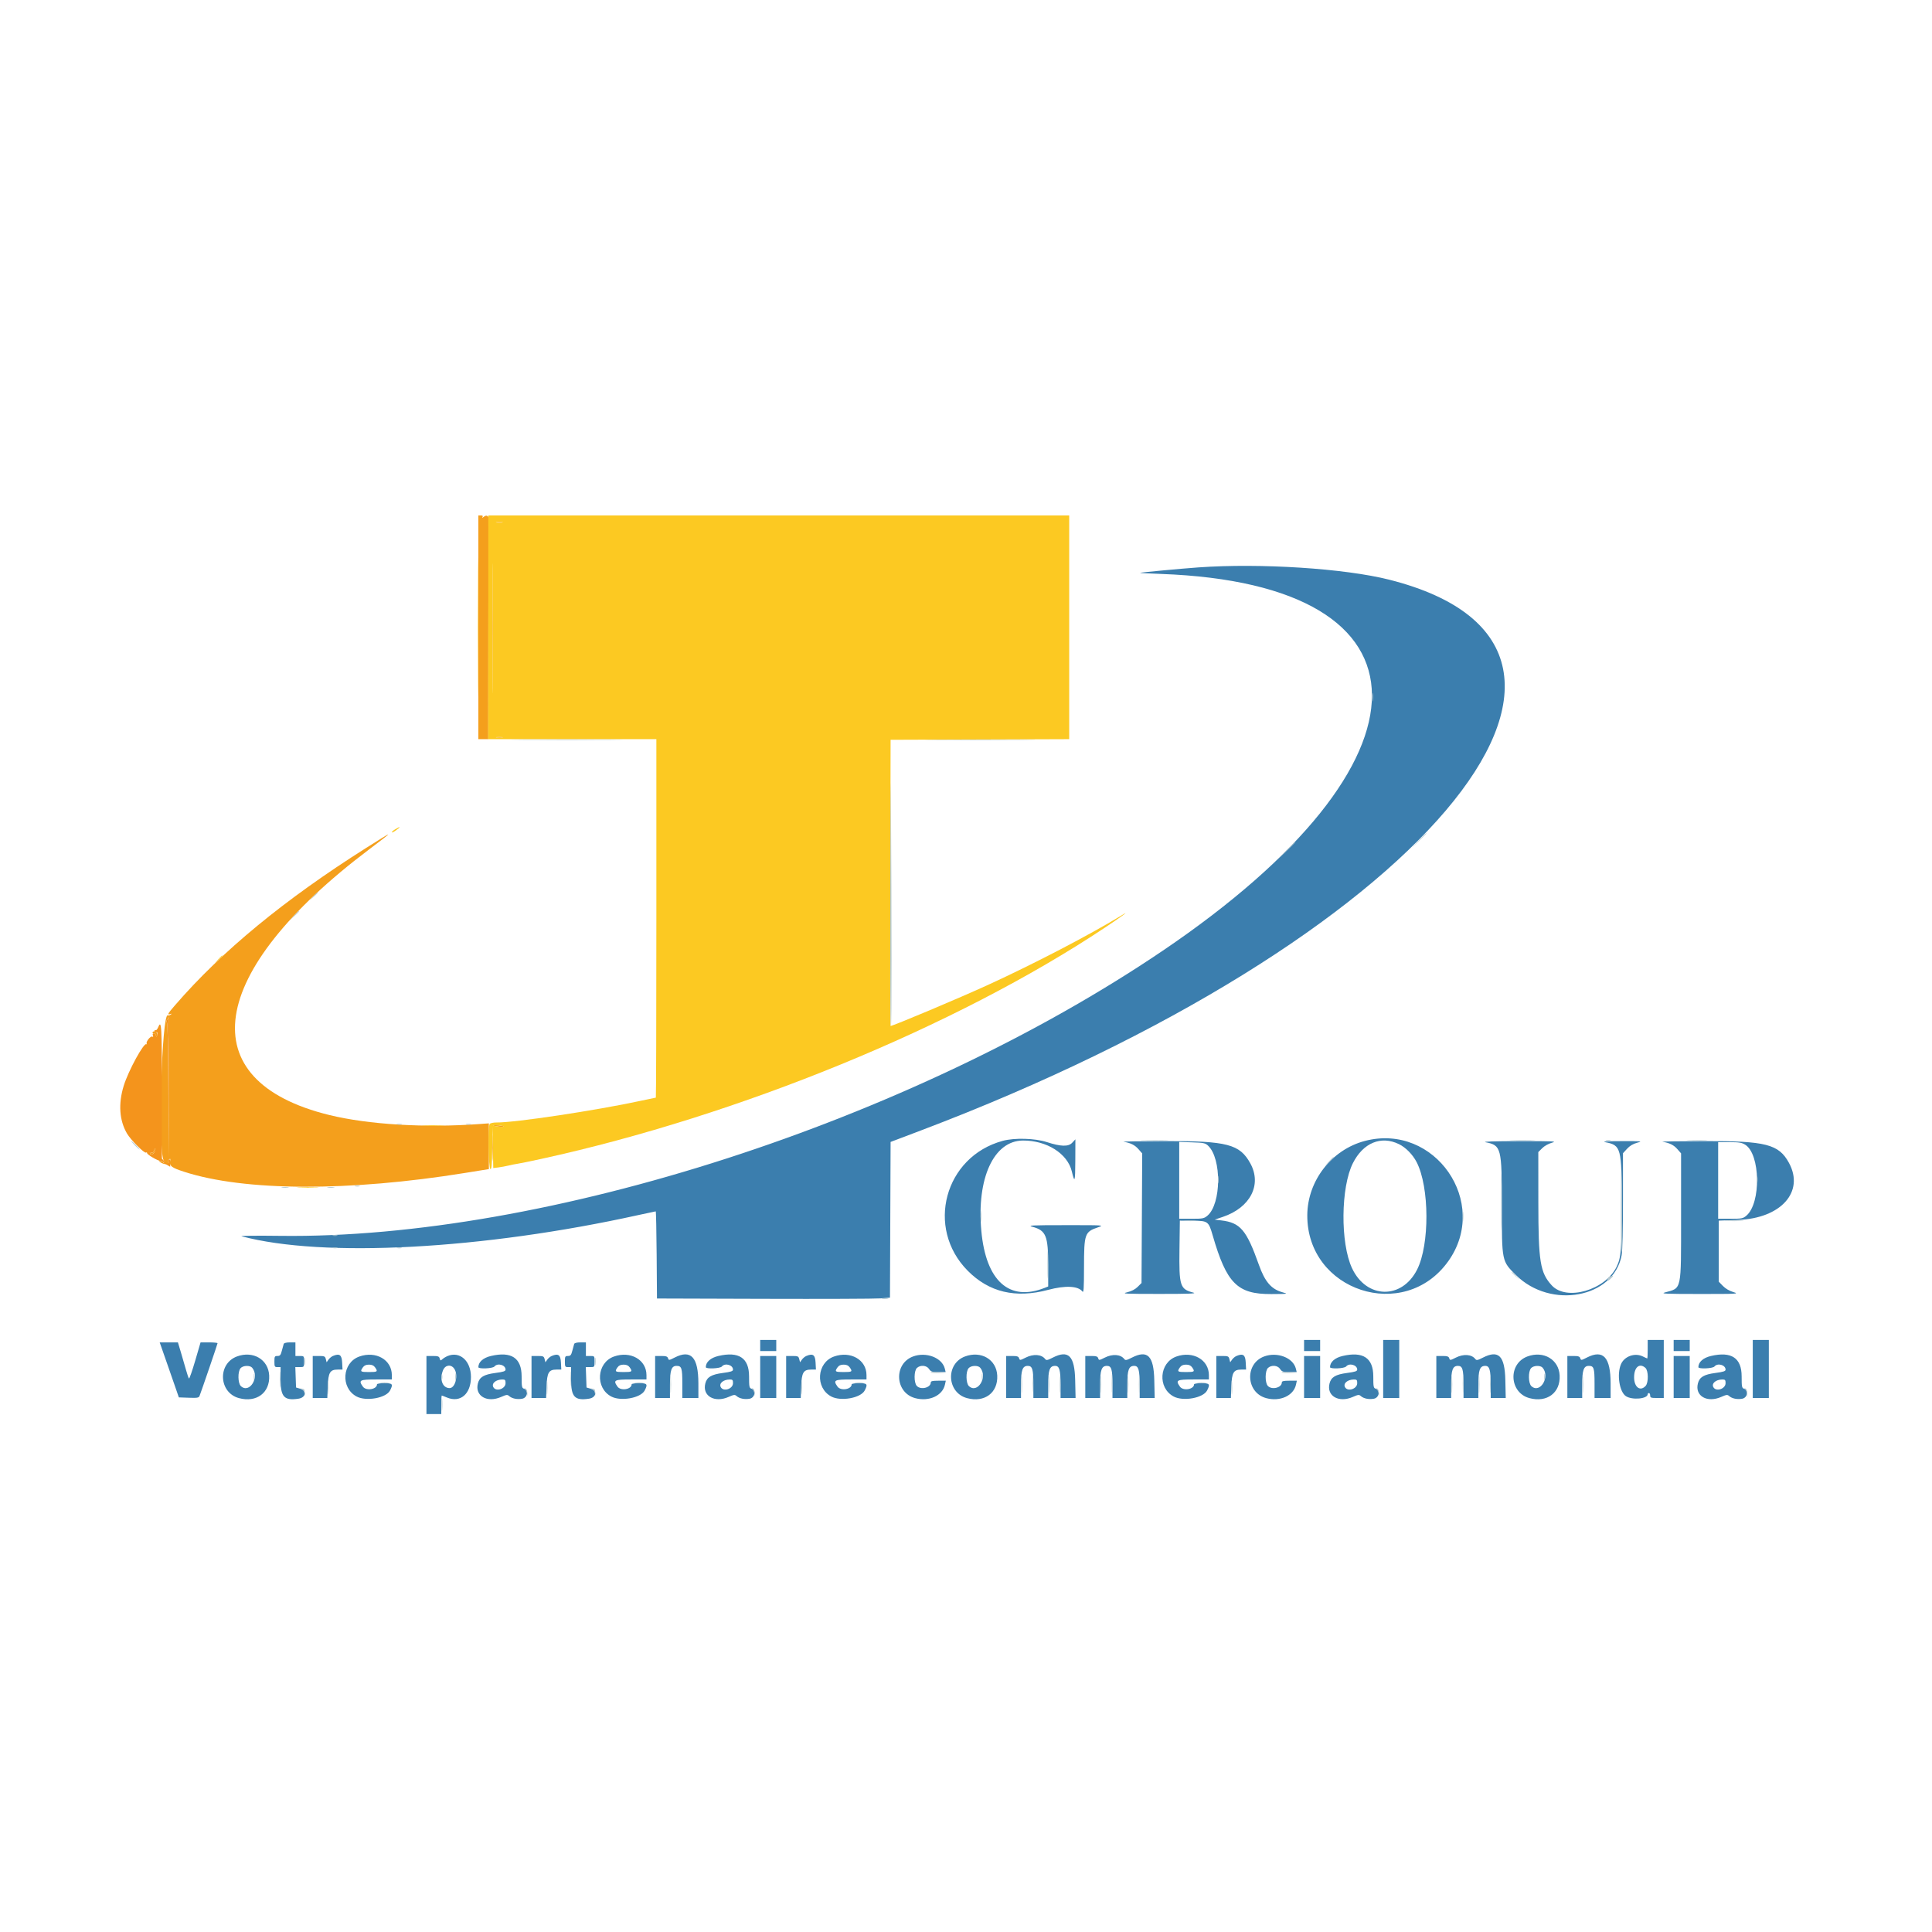 <svg id="svg" version="1.1" xmlns="http://www.w3.org/2000/svg" xmlns:xlink="http://www.w3.org/1999/xlink" width="400" height="400" viewBox="0, 0, 400,400"><g id="svgg"><path id="path0" d="M248.113 117.474 C 244.548 117.725,236.116 118.514,236.018 118.604 C 235.981 118.638,237.939 118.738,240.368 118.826 C 298.480 120.932,298.632 157.660,240.691 196.860 C 188.485 232.181,112.947 256.581,58.006 255.870 C 53.207 255.808,49.612 255.846,50.018 255.955 C 66.867 260.461,99.978 258.687,132.244 251.549 C 134.108 251.137,135.690 250.800,135.759 250.800 C 135.829 250.800,135.916 254.859,135.953 259.821 L 136.020 268.842 158.157 268.910 C 170.333 268.948,181.186 268.907,182.276 268.820 L 184.257 268.661 184.323 252.544 L 184.389 236.427 190.659 234.051 C 293.650 195.029,345.089 134.526,287.611 120.015 C 278.381 117.685,260.979 116.565,248.113 117.474 M207.601 236.201 C 195.554 239.467,191.574 254.229,200.353 263.088 C 204.773 267.549,210.249 268.853,217.005 267.054 C 220.560 266.108,223.217 266.230,224.091 267.381 C 224.368 267.744,224.425 266.892,224.432 262.355 C 224.442 255.432,224.579 255.043,227.329 254.106 C 228.661 253.651,228.653 253.651,220.601 253.656 C 213.416 253.660,212.675 253.698,213.786 254.003 C 216.566 254.766,217.015 255.874,217.017 261.965 L 217.019 266.349 216.315 266.630 C 208.966 269.562,204.124 265.222,203.175 254.852 C 202.178 243.950,205.745 236.184,211.772 236.136 C 216.697 236.096,221.037 238.837,221.912 242.540 C 222.505 245.048,222.614 244.712,222.631 240.334 L 222.649 235.882 221.989 236.593 C 221.205 237.439,219.639 237.400,216.752 236.462 C 214.285 235.660,210.043 235.539,207.601 236.201 M282.585 236.218 C 275.709 238.019,270.711 244.453,270.661 251.567 C 270.549 267.304,290.721 273.912,299.845 261.127 C 308.519 248.971,297.055 232.427,282.585 236.218 M289.629 236.876 C 291.037 237.558,292.488 239.033,293.300 240.608 C 295.961 245.768,296.010 257.697,293.393 262.862 C 290.230 269.104,282.903 268.941,279.921 262.561 C 277.480 257.341,277.583 245.790,280.115 240.795 C 282.239 236.603,285.928 235.083,289.629 236.876 M232.630 236.389 C 234.090 236.635,234.951 237.061,235.694 237.908 L 236.481 238.804 236.411 252.219 L 236.340 265.633 235.549 266.424 C 235.033 266.941,234.277 267.333,233.374 267.553 C 232.138 267.854,232.851 267.890,240.051 267.892 C 246.093 267.893,247.856 267.827,247.089 267.628 C 244.300 266.907,244.097 266.275,244.197 258.605 L 244.274 252.719 246.932 252.735 C 250.089 252.753,250.228 252.854,251.066 255.750 C 253.955 265.731,256.183 267.964,263.212 267.922 C 266.694 267.901,266.759 267.891,265.531 267.554 C 263.217 266.919,261.886 265.376,260.648 261.890 C 258.068 254.631,256.804 253.140,252.828 252.669 L 251.490 252.511 253.184 251.940 C 258.868 250.026,261.300 245.287,258.868 240.864 C 256.685 236.892,254.071 236.209,241.203 236.252 C 236.136 236.268,232.278 236.330,232.630 236.389 M307.557 236.484 C 310.820 237.127,310.940 237.590,310.940 249.516 C 310.940 261.216,310.910 261.064,313.859 263.989 C 321.087 271.158,334.110 268.719,335.742 259.892 C 335.912 258.972,336.020 254.557,336.020 248.574 L 336.020 238.764 336.861 237.846 C 337.433 237.223,338.110 236.820,338.973 236.588 C 340.160 236.269,339.949 236.248,335.765 236.258 C 332.552 236.265,331.602 236.331,332.402 236.488 C 335.622 237.121,335.761 237.648,335.763 249.165 C 335.765 258.704,335.633 260.346,334.712 262.248 C 332.352 267.122,324.299 269.439,321.269 266.116 C 318.868 263.481,318.504 261.231,318.497 248.950 L 318.490 238.526 319.296 237.720 C 319.771 237.244,320.610 236.778,321.343 236.581 C 322.433 236.288,321.602 236.248,314.523 236.258 C 309.423 236.265,306.864 236.348,307.557 236.484 M344.210 236.389 C 345.668 236.634,346.530 237.060,347.268 237.900 L 348.049 238.789 348.048 251.896 C 348.047 267.464,348.227 266.614,344.723 267.582 C 343.741 267.853,344.803 267.901,351.887 267.903 C 359.735 267.905,360.130 267.883,358.886 267.516 C 358.061 267.272,357.248 266.797,356.711 266.243 L 355.854 265.359 355.854 259.039 L 355.854 252.719 359.821 252.575 C 368.734 252.252,373.647 246.753,370.382 240.755 C 368.281 236.894,365.605 236.209,352.783 236.252 C 347.716 236.268,343.858 236.330,344.210 236.389 M250.119 237.197 C 252.962 239.871,252.871 249.267,249.978 251.701 C 249.287 252.283,249.015 252.335,246.685 252.335 L 244.146 252.335 244.146 244.378 L 244.146 236.422 246.813 236.509 C 249.194 236.587,249.549 236.661,250.119 237.197 M361.310 236.988 C 364.475 238.917,364.647 249.103,361.559 251.701 C 360.868 252.283,360.595 252.335,358.266 252.335 L 355.726 252.335 355.726 244.402 L 355.726 236.468 358.093 236.469 C 360.018 236.470,360.619 236.567,361.310 236.988 M157.390 278.567 L 157.390 279.718 159.053 279.718 L 160.717 279.718 160.717 278.567 L 160.717 277.415 159.053 277.415 L 157.390 277.415 157.390 278.567 M269.994 278.567 L 269.994 279.718 271.657 279.718 L 273.321 279.718 273.321 278.567 L 273.321 277.415 271.657 277.415 L 269.994 277.415 269.994 278.567 M286.372 283.429 L 286.372 289.443 288.036 289.443 L 289.699 289.443 289.699 283.429 L 289.699 277.415 288.036 277.415 L 286.372 277.415 286.372 283.429 M341.139 279.335 C 341.139 280.390,341.099 281.254,341.050 281.254 C 341.001 281.254,340.588 281.068,340.131 280.840 C 338.481 280.016,336.289 280.804,335.593 282.471 C 334.718 284.564,335.287 288.183,336.629 289.063 C 337.936 289.919,341.139 289.623,341.139 288.646 C 341.139 288.522,341.254 288.420,341.395 288.420 C 341.536 288.420,341.651 288.650,341.651 288.932 C 341.651 289.381,341.821 289.443,343.058 289.443 L 344.466 289.443 344.466 283.429 L 344.466 277.415 342.802 277.415 L 341.139 277.415 341.139 279.335 M346.513 278.567 L 346.513 279.718 348.177 279.718 L 349.840 279.718 349.840 278.567 L 349.840 277.415 348.177 277.415 L 346.513 277.415 346.513 278.567 M362.892 283.429 L 362.892 289.443 364.555 289.443 L 366.219 289.443 366.219 283.429 L 366.219 277.415 364.555 277.415 L 362.892 277.415 362.892 283.429 M34.474 281.958 C 35.249 284.175,36.141 286.737,36.455 287.652 L 37.026 289.315 39.083 289.389 C 40.864 289.453,41.164 289.402,41.317 289.005 C 41.774 287.821,45.042 278.255,45.042 278.101 C 45.042 278.005,44.250 277.927,43.283 277.927 L 41.524 277.927 40.405 281.754 C 39.789 283.858,39.211 285.500,39.121 285.401 C 39.030 285.302,38.764 284.530,38.529 283.685 C 38.294 282.841,37.817 281.200,37.469 280.038 L 36.836 277.927 34.950 277.927 L 33.064 277.927 34.474 281.958 M58.738 278.247 C 58.679 278.423,58.505 279.056,58.352 279.655 C 58.119 280.564,57.971 280.742,57.444 280.742 C 56.868 280.742,56.814 280.841,56.814 281.894 C 56.814 282.952,56.866 283.045,57.454 283.045 L 58.093 283.045 58.093 285.621 C 58.093 289.215,58.849 290.028,61.779 289.589 C 63.346 289.354,63.581 287.942,62.124 287.513 L 61.292 287.268 61.218 285.157 L 61.144 283.045 62.050 283.045 C 62.953 283.045,62.956 283.042,62.956 281.894 C 62.956 280.748,62.951 280.742,62.060 280.742 L 61.164 280.742 61.164 279.335 L 61.164 277.927 60.005 277.927 C 59.305 277.927,58.803 278.054,58.738 278.247 M118.879 278.247 C 118.820 278.423,118.646 279.056,118.493 279.655 C 118.260 280.564,118.111 280.742,117.585 280.742 C 117.009 280.742,116.955 280.841,116.955 281.894 C 116.955 282.952,117.007 283.045,117.594 283.045 L 118.234 283.045 118.234 285.621 C 118.234 289.215,118.990 290.028,121.920 289.589 C 123.487 289.354,123.721 287.942,122.265 287.513 L 121.433 287.268 121.359 285.157 L 121.284 283.045 122.191 283.045 C 123.094 283.045,123.097 283.042,123.097 281.894 C 123.097 280.748,123.092 280.742,122.201 280.742 L 121.305 280.742 121.305 279.335 L 121.305 277.927 120.146 277.927 C 119.446 277.927,118.943 278.054,118.879 278.247 M49.055 280.841 C 44.996 282.354,45.287 288.338,49.475 289.466 C 53.118 290.447,55.910 288.356,55.732 284.781 C 55.567 281.465,52.399 279.596,49.055 280.841 M68.933 280.734 C 68.632 280.859,68.214 281.206,68.005 281.504 L 67.624 282.047 67.460 281.395 C 67.312 280.805,67.175 280.742,66.022 280.742 L 64.747 280.742 64.747 285.093 L 64.747 289.443 66.258 289.443 L 67.769 289.443 67.858 287.039 C 67.964 284.164,68.323 283.557,69.918 283.557 L 70.915 283.557 70.838 282.086 C 70.755 280.496,70.296 280.170,68.933 280.734 M74.391 280.857 C 70.820 282.131,70.468 287.340,73.832 289.134 C 75.817 290.191,79.946 289.447,80.753 287.886 C 81.437 286.565,81.289 286.372,79.591 286.372 C 78.746 286.372,78.055 286.479,78.055 286.610 C 78.055 287.666,75.791 288.032,75.126 287.083 C 74.185 285.739,74.439 285.605,77.927 285.605 L 81.126 285.605 81.126 284.701 C 81.126 281.523,77.818 279.635,74.391 280.857 M92.648 280.758 C 92.299 280.905,91.824 281.196,91.592 281.406 C 91.216 281.746,91.157 281.731,91.035 281.264 C 90.920 280.825,90.692 280.742,89.595 280.742 L 88.292 280.742 88.292 286.756 L 88.292 292.770 89.827 292.770 L 91.363 292.770 91.363 290.851 C 91.363 289.795,91.406 288.932,91.459 288.932 C 91.513 288.932,91.994 289.114,92.528 289.338 C 95.306 290.498,97.505 288.622,97.505 285.093 C 97.505 281.745,95.198 279.686,92.648 280.758 M101.630 280.743 C 100.025 281.122,99.040 282.002,99.040 283.057 C 99.040 283.475,102.008 283.350,102.367 282.917 C 103.022 282.128,104.671 282.591,104.671 283.563 C 104.671 283.890,104.226 284.037,102.592 284.253 C 100.180 284.571,99.274 285.110,98.940 286.426 C 98.280 289.024,100.853 290.506,103.777 289.213 C 104.851 288.738,105.058 288.715,105.414 289.036 C 105.996 289.560,107.090 289.783,108.127 289.588 C 109.209 289.385,109.495 287.837,108.509 287.524 C 108.045 287.377,107.997 287.137,107.997 284.967 C 107.997 281.146,105.878 279.740,101.630 280.743 M114.231 280.734 C 113.929 280.859,113.511 281.206,113.302 281.504 L 112.922 282.047 112.758 281.395 C 112.610 280.805,112.472 280.742,111.320 280.742 L 110.045 280.742 110.045 285.093 L 110.045 289.443 111.556 289.443 L 113.066 289.443 113.155 287.039 C 113.261 284.164,113.620 283.557,115.216 283.557 L 116.212 283.557 116.136 282.086 C 116.053 280.496,115.594 280.170,114.231 280.734 M127.110 280.857 C 123.539 282.131,123.187 287.340,126.552 289.134 C 128.536 290.191,132.665 289.447,133.473 287.886 C 134.156 286.565,134.008 286.372,132.310 286.372 C 131.465 286.372,130.774 286.479,130.774 286.610 C 130.774 287.666,128.510 288.032,127.846 287.083 C 126.904 285.739,127.158 285.605,130.646 285.605 L 133.845 285.605 133.845 284.701 C 133.845 281.523,130.537 279.635,127.110 280.857 M139.673 281.070 C 138.525 281.659,138.455 281.666,138.312 281.216 C 138.192 280.839,137.903 280.742,136.899 280.742 L 135.637 280.742 135.637 285.093 L 135.637 289.443 137.172 289.443 L 138.708 289.443 138.708 286.685 C 138.708 283.668,139.017 282.790,140.078 282.790 C 141.123 282.790,141.267 283.228,141.267 286.424 L 141.267 289.443 142.930 289.443 L 144.594 289.443 144.592 286.436 C 144.590 280.989,143.068 279.328,139.673 281.070 M148.719 280.743 C 147.114 281.122,146.129 282.002,146.129 283.057 C 146.129 283.475,149.097 283.350,149.456 282.917 C 150.111 282.128,151.759 282.591,151.759 283.563 C 151.759 283.890,151.315 284.037,149.681 284.253 C 147.269 284.571,146.363 285.110,146.029 286.426 C 145.369 289.024,147.942 290.506,150.865 289.213 C 151.940 288.738,152.147 288.715,152.503 289.036 C 153.085 289.560,154.179 289.783,155.216 289.588 C 156.298 289.385,156.584 287.837,155.598 287.524 C 155.134 287.377,155.086 287.137,155.086 284.967 C 155.086 281.146,152.967 279.740,148.719 280.743 M166.950 280.734 C 166.648 280.859,166.230 281.206,166.021 281.504 L 165.641 282.047 165.477 281.395 C 165.329 280.805,165.192 280.742,164.039 280.742 L 162.764 280.742 162.764 285.093 L 162.764 289.443 164.275 289.443 L 165.786 289.443 165.874 287.039 C 165.980 284.164,166.339 283.557,167.935 283.557 L 168.931 283.557 168.855 282.086 C 168.772 280.496,168.313 280.170,166.950 280.734 M172.664 280.857 C 169.092 282.131,168.740 287.340,172.105 289.134 C 174.089 290.191,178.219 289.447,179.026 287.886 C 179.709 286.565,179.561 286.372,177.863 286.372 C 177.019 286.372,176.328 286.479,176.328 286.610 C 176.328 287.666,174.064 288.032,173.399 287.083 C 172.457 285.739,172.712 285.605,176.200 285.605 L 179.399 285.605 179.399 284.701 C 179.399 281.523,176.091 279.635,172.664 280.857 M189.043 280.841 C 184.974 282.357,185.275 288.337,189.477 289.470 C 192.326 290.239,195.135 288.970,195.636 286.689 L 195.818 285.861 194.262 285.861 C 193.084 285.861,192.706 285.949,192.706 286.226 C 192.706 287.320,190.615 287.825,189.803 286.928 C 189.190 286.250,189.219 283.781,189.847 283.213 C 190.573 282.557,191.847 282.667,192.346 283.429 C 192.715 283.992,192.947 284.069,194.276 284.069 L 195.787 284.069 195.614 283.365 C 195.056 281.101,191.752 279.832,189.043 280.841 M199.791 280.841 C 195.731 282.354,196.023 288.338,200.211 289.466 C 203.854 290.447,206.645 288.356,206.468 284.781 C 206.303 281.465,203.135 279.596,199.791 280.841 M212.333 281.089 C 211.202 281.661,211.136 281.668,210.993 281.216 C 210.873 280.839,210.584 280.742,209.580 280.742 L 208.317 280.742 208.317 285.093 L 208.317 289.443 209.853 289.443 L 211.388 289.443 211.388 286.685 C 211.388 283.635,211.695 282.790,212.801 282.790 C 213.733 282.790,213.948 283.504,213.948 286.611 L 213.948 289.443 215.483 289.443 L 217.019 289.443 217.019 286.685 C 217.019 283.621,217.323 282.790,218.447 282.790 C 219.343 282.790,219.578 283.616,219.578 286.773 L 219.578 289.443 221.132 289.443 L 222.687 289.443 222.604 285.738 C 222.491 280.686,221.212 279.415,217.934 281.095 C 216.873 281.639,216.630 281.684,216.398 281.381 C 215.639 280.388,213.956 280.267,212.333 281.089 M228.712 281.089 C 227.580 281.661,227.514 281.668,227.371 281.216 C 227.252 280.839,226.963 280.742,225.958 280.742 L 224.696 280.742 224.696 285.093 L 224.696 289.443 226.232 289.443 L 227.767 289.443 227.767 286.685 C 227.767 283.635,228.074 282.790,229.180 282.790 C 230.112 282.790,230.326 283.504,230.326 286.611 L 230.326 289.443 231.862 289.443 L 233.397 289.443 233.397 286.685 C 233.397 283.621,233.702 282.790,234.826 282.790 C 235.722 282.790,235.956 283.616,235.956 286.773 L 235.956 289.443 237.511 289.443 L 239.065 289.443 238.982 285.738 C 238.869 280.686,237.591 279.415,234.312 281.095 C 233.252 281.639,233.008 281.684,232.777 281.381 C 232.018 280.388,230.335 280.267,228.712 281.089 M243.553 280.857 C 239.981 282.131,239.630 287.340,242.994 289.134 C 244.978 290.191,249.108 289.447,249.915 287.886 C 250.598 286.565,250.450 286.372,248.752 286.372 C 247.908 286.372,247.217 286.479,247.217 286.610 C 247.217 287.666,244.953 288.032,244.288 287.083 C 243.347 285.739,243.601 285.605,247.089 285.605 L 250.288 285.605 250.288 284.701 C 250.288 281.523,246.980 279.635,243.553 280.857 M256.009 280.734 C 255.708 280.859,255.290 281.206,255.081 281.504 L 254.700 282.047 254.537 281.395 C 254.388 280.805,254.251 280.742,253.098 280.742 L 251.823 280.742 251.823 285.093 L 251.823 289.443 253.334 289.443 L 254.845 289.443 254.934 287.039 C 255.040 284.164,255.399 283.557,256.994 283.557 L 257.991 283.557 257.914 282.086 C 257.831 280.496,257.373 280.170,256.009 280.734 M261.723 280.841 C 257.655 282.357,257.956 288.337,262.158 289.470 C 265.006 290.239,267.816 288.970,268.317 286.689 L 268.499 285.861 266.943 285.861 C 265.765 285.861,265.387 285.949,265.387 286.226 C 265.387 287.320,263.296 287.825,262.484 286.928 C 261.870 286.250,261.900 283.781,262.528 283.213 C 263.253 282.557,264.527 282.667,265.027 283.429 C 265.396 283.992,265.628 284.069,266.957 284.069 L 268.468 284.069 268.295 283.365 C 267.737 281.101,264.432 279.832,261.723 280.841 M277.958 280.743 C 276.352 281.122,275.368 282.002,275.368 283.057 C 275.368 283.475,278.336 283.350,278.695 282.917 C 279.350 282.128,280.998 282.591,280.998 283.563 C 280.998 283.890,280.554 284.037,278.920 284.253 C 276.507 284.571,275.601 285.110,275.267 286.426 C 274.608 289.024,277.180 290.506,280.104 289.213 C 281.179 288.738,281.386 288.715,281.742 289.036 C 282.324 289.560,283.417 289.783,284.455 289.588 C 285.536 289.385,285.823 287.837,284.837 287.524 C 284.373 287.377,284.325 287.137,284.325 284.967 C 284.325 281.146,282.206 279.740,277.958 280.743 M301.392 281.089 C 300.261 281.661,300.195 281.668,300.052 281.216 C 299.932 280.839,299.643 280.742,298.639 280.742 L 297.377 280.742 297.377 285.093 L 297.377 289.443 298.912 289.443 L 300.448 289.443 300.448 286.685 C 300.448 283.635,300.754 282.790,301.861 282.790 C 302.793 282.790,303.007 283.504,303.007 286.611 L 303.007 289.443 304.543 289.443 L 306.078 289.443 306.078 286.685 C 306.078 283.621,306.383 282.790,307.506 282.790 C 308.403 282.790,308.637 283.616,308.637 286.773 L 308.637 289.443 310.192 289.443 L 311.746 289.443 311.663 285.738 C 311.550 280.686,310.271 279.415,306.993 281.095 C 305.933 281.639,305.689 281.684,305.458 281.381 C 304.698 280.388,303.016 280.267,301.392 281.089 M316.234 280.841 C 312.174 282.354,312.466 288.338,316.654 289.466 C 320.297 290.447,323.088 288.356,322.910 284.781 C 322.746 281.465,319.578 279.596,316.234 280.841 M328.540 281.070 C 327.393 281.659,327.322 281.666,327.179 281.216 C 327.060 280.839,326.771 280.742,325.767 280.742 L 324.504 280.742 324.504 285.093 L 324.504 289.443 326.040 289.443 L 327.575 289.443 327.575 286.685 C 327.575 283.668,327.884 282.790,328.946 282.790 C 329.991 282.790,330.134 283.228,330.134 286.424 L 330.134 289.443 331.798 289.443 L 333.461 289.443 333.460 286.436 C 333.457 280.989,331.935 279.328,328.540 281.070 M354.222 280.743 C 352.616 281.122,351.631 282.002,351.631 283.057 C 351.631 283.475,354.599 283.350,354.958 282.917 C 355.613 282.128,357.262 282.591,357.262 283.563 C 357.262 283.890,356.817 284.037,355.183 284.253 C 352.771 284.571,351.865 285.110,351.531 286.426 C 350.871 289.024,353.444 290.506,356.368 289.213 C 357.443 288.738,357.649 288.715,358.006 289.036 C 358.587 289.560,359.681 289.783,360.718 289.588 C 361.800 289.385,362.087 287.837,361.100 287.524 C 360.637 287.377,360.589 287.137,360.589 284.967 C 360.589 281.146,358.470 279.740,354.222 280.743 M157.390 285.093 L 157.390 289.443 159.053 289.443 L 160.717 289.443 160.717 285.093 L 160.717 280.742 159.053 280.742 L 157.390 280.742 157.390 285.093 M269.994 285.093 L 269.994 289.443 271.657 289.443 L 273.321 289.443 273.321 285.093 L 273.321 280.742 271.657 280.742 L 269.994 280.742 269.994 285.093 M346.513 285.093 L 346.513 289.443 348.177 289.443 L 349.840 289.443 349.840 285.093 L 349.840 280.742 348.177 280.742 L 346.513 280.742 346.513 285.093 M77.657 283.102 C 78.276 283.987,78.169 284.069,76.392 284.069 C 74.615 284.069,74.507 283.987,75.126 283.102 C 75.405 282.705,75.786 282.534,76.392 282.534 C 76.997 282.534,77.378 282.705,77.657 283.102 M130.376 283.102 C 130.995 283.987,130.888 284.069,129.111 284.069 C 127.334 284.069,127.226 283.987,127.846 283.102 C 128.124 282.705,128.505 282.534,129.111 282.534 C 129.716 282.534,130.097 282.705,130.376 283.102 M175.929 283.102 C 176.549 283.987,176.441 284.069,174.664 284.069 C 172.887 284.069,172.779 283.987,173.399 283.102 C 173.677 282.705,174.059 282.534,174.664 282.534 C 175.270 282.534,175.651 282.705,175.929 283.102 M246.819 283.102 C 247.438 283.987,247.330 284.069,245.553 284.069 C 243.776 284.069,243.669 283.987,244.288 283.102 C 244.567 282.705,244.948 282.534,245.553 282.534 C 246.159 282.534,246.540 282.705,246.819 283.102 M52.214 283.182 C 53.811 285.106,51.666 288.606,49.880 286.990 C 49.233 286.405,49.190 283.949,49.816 283.258 C 50.334 282.685,51.764 282.639,52.214 283.182 M94.035 283.358 C 94.944 284.656,94.291 287.401,93.076 287.392 C 91.604 287.382,90.946 285.562,91.734 283.677 C 92.191 282.583,93.377 282.419,94.035 283.358 M202.950 283.182 C 204.547 285.106,202.401 288.606,200.616 286.990 C 199.968 286.405,199.926 283.949,200.552 283.258 C 201.070 282.685,202.500 282.639,202.950 283.182 M319.393 283.182 C 320.990 285.106,318.844 288.606,317.059 286.990 C 316.411 286.405,316.369 283.949,316.994 283.258 C 317.513 282.685,318.943 282.639,319.393 283.182 M340.671 283.213 C 341.299 283.781,341.329 286.250,340.715 286.928 C 339.600 288.161,338.324 287.216,338.324 285.159 C 338.324 283.050,339.455 282.113,340.671 283.213 M104.671 286.363 C 104.671 287.568,102.687 288.215,102.138 287.190 C 101.728 286.423,102.650 285.627,103.967 285.612 C 104.578 285.606,104.671 285.704,104.671 286.363 M151.759 286.363 C 151.759 287.568,149.776 288.215,149.227 287.190 C 148.816 286.423,149.739 285.627,151.056 285.612 C 151.667 285.606,151.759 285.704,151.759 286.363 M280.998 286.363 C 280.998 287.568,279.014 288.215,278.466 287.190 C 278.055 286.423,278.978 285.627,280.294 285.612 C 280.906 285.606,280.998 285.704,280.998 286.363 M357.262 286.363 C 357.262 287.568,355.278 288.215,354.729 287.190 C 354.319 286.423,355.241 285.627,356.558 285.612 C 357.169 285.606,357.262 285.704,357.262 286.363" stroke="none" fill="#3b7eae" fill-rule="evenodd"></path><path id="path1" d="M99.040 129.878 L 99.040 153.039 100.064 153.039 L 101.088 153.039 101.108 130.710 C 101.120 118.429,101.153 108.052,101.182 107.649 C 101.243 106.800,100.762 106.505,100.140 107.009 C 99.843 107.249,99.770 107.258,99.902 107.038 C 100.031 106.823,99.921 106.718,99.567 106.718 L 99.040 106.718 99.040 129.878 M102.815 108.178 C 103.132 108.239,103.650 108.239,103.967 108.178 C 104.283 108.117,104.024 108.067,103.391 108.067 C 102.758 108.067,102.498 108.117,102.815 108.178 M101.978 130.134 C 101.978 142.099,102.009 146.956,102.047 140.928 C 102.086 134.900,102.086 125.111,102.047 119.175 C 102.009 113.238,101.978 118.170,101.978 130.134 M102.815 152.708 C 103.132 152.769,103.650 152.769,103.967 152.708 C 104.283 152.647,104.024 152.597,103.391 152.597 C 102.758 152.597,102.498 152.647,102.815 152.708 M75.803 175.556 C 58.898 186.244,45.955 196.895,36.269 208.090 C 34.700 209.902,34.552 210.174,35.253 209.949 C 35.618 209.831,35.632 209.853,35.329 210.068 C 35.125 210.212,34.871 210.278,34.766 210.213 C 33.466 209.409,32.664 238.931,33.948 240.350 C 34.201 240.630,34.253 240.819,34.077 240.819 C 33.914 240.819,33.781 240.728,33.781 240.617 C 33.781 240.507,33.522 240.399,33.205 240.379 C 32.749 240.349,32.815 240.439,33.525 240.813 C 34.350 241.247,35.566 241.038,34.845 240.586 C 34.710 240.501,34.764 240.288,34.969 240.097 C 35.278 239.811,35.316 239.856,35.218 240.397 C 35.037 241.394,35.523 241.764,38.132 242.607 C 50.632 246.649,72.249 246.734,96.353 242.834 L 101.216 242.048 101.216 237.314 L 101.216 232.579 99.168 232.727 C 87.976 233.536,76.259 232.828,68.188 230.855 C 39.354 223.805,42.713 201.296,76.392 175.881 C 81.799 171.800,81.770 171.784,75.803 175.556 M34.999 225.144 L 34.937 239.667 34.869 225.656 C 34.824 216.532,34.711 211.644,34.545 211.644 C 34.395 211.644,34.422 211.431,34.608 211.132 C 34.784 210.851,34.958 210.621,34.994 210.621 C 35.031 210.621,35.033 217.156,34.999 225.144 M31.591 213.716 C 31.512 213.843,31.619 213.948,31.828 213.948 C 32.037 213.948,32.250 214.149,32.301 214.395 C 32.379 214.768,32.420 214.751,32.546 214.290 C 32.704 213.714,31.893 213.227,31.591 213.716 M102.172 233.032 C 102.249 233.108,102.797 233.215,103.391 233.269 C 103.985 233.324,104.405 233.302,104.324 233.222 C 104.244 233.141,103.695 233.034,103.106 232.984 C 102.516 232.934,102.096 232.956,102.172 233.032 M101.960 237.620 C 101.960 240.013,101.998 241.026,102.046 239.872 C 102.093 238.717,102.093 236.760,102.046 235.521 C 101.999 234.283,101.960 235.227,101.960 237.620 M31.867 238.244 C 31.773 238.538,31.598 238.718,31.477 238.643 C 31.356 238.568,31.185 238.624,31.097 238.767 C 31.008 238.910,31.111 239.028,31.326 239.028 C 31.720 239.028,32.394 238.066,32.162 237.835 C 32.093 237.766,31.960 237.950,31.867 238.244" stroke="none" fill="#f49f1c" fill-rule="evenodd"></path><path id="path2" d="M284.146 144.338 C 284.146 145.112,284.194 145.429,284.252 145.042 C 284.311 144.655,284.311 144.021,284.252 143.634 C 284.194 143.247,284.146 143.564,284.146 144.338 M108.080 153.231 C 113.263 153.270,121.670 153.270,126.762 153.231 C 131.854 153.192,127.614 153.160,117.338 153.160 C 107.063 153.160,102.897 153.192,108.080 153.231 M193.666 153.231 C 198.768 153.270,207.118 153.270,212.220 153.231 C 217.322 153.192,213.148 153.160,202.943 153.160 C 192.738 153.160,188.564 153.192,193.666 153.231 M184.322 182.917 C 184.289 199.139,184.347 212.412,184.453 212.412 C 184.627 212.412,184.625 192.045,184.450 164.044 C 184.413 158.202,184.356 166.695,184.322 182.917 M293.658 174.088 L 292.131 175.688 293.730 174.160 C 294.610 173.320,295.329 172.600,295.329 172.561 C 295.329 172.372,295.077 172.603,293.658 174.088 M266.276 176.136 L 264.491 177.991 266.347 176.206 C 268.070 174.549,268.319 174.280,268.131 174.280 C 268.092 174.280,267.257 175.115,266.276 176.136 M64.859 185.605 L 64.107 186.436 64.939 185.685 C 65.715 184.984,65.889 184.773,65.691 184.773 C 65.647 184.773,65.273 185.147,64.859 185.605 M60.895 189.571 L 60.013 190.531 60.972 189.649 C 61.866 188.828,62.050 188.612,61.854 188.612 C 61.812 188.612,61.380 189.044,60.895 189.571 M82.214 232.806 C 82.460 232.870,82.863 232.870,83.109 232.806 C 83.356 232.742,83.154 232.689,82.662 232.689 C 82.169 232.689,81.967 232.742,82.214 232.806 M96.545 232.806 C 96.791 232.870,97.194 232.870,97.441 232.806 C 97.687 232.742,97.486 232.689,96.993 232.689 C 96.500 232.689,96.299 232.742,96.545 232.806 M236.660 236.147 C 237.962 236.194,240.093 236.194,241.395 236.147 C 242.697 236.101,241.631 236.063,239.028 236.063 C 236.424 236.063,235.358 236.101,236.660 236.147 M313.064 236.147 C 314.303 236.194,316.261 236.194,317.415 236.147 C 318.569 236.099,317.556 236.061,315.163 236.061 C 312.770 236.062,311.826 236.100,313.064 236.147 M332.502 236.133 C 332.748 236.197,333.151 236.197,333.397 236.133 C 333.644 236.069,333.442 236.016,332.949 236.016 C 332.457 236.016,332.255 236.069,332.502 236.133 M349.648 236.146 C 350.598 236.196,352.153 236.196,353.103 236.146 C 354.053 236.097,353.276 236.057,351.376 236.057 C 349.475 236.057,348.698 236.097,349.648 236.146 M27.895 237.108 C 28.373 237.601,28.821 238.004,28.891 238.004 C 28.962 238.004,28.628 237.601,28.151 237.108 C 27.674 236.615,27.225 236.212,27.155 236.212 C 27.084 236.212,27.418 236.615,27.895 237.108 M275.098 240.499 L 274.216 241.459 275.176 240.577 C 276.069 239.756,276.253 239.539,276.058 239.539 C 276.015 239.539,275.583 239.971,275.098 240.499 M310.800 248.880 C 310.800 254.088,310.835 256.182,310.876 253.534 C 310.918 250.886,310.918 246.625,310.876 244.065 C 310.834 241.506,310.800 243.672,310.800 248.880 M335.579 249.136 C 335.560 254.485,335.623 259.059,335.719 259.301 C 335.879 259.706,335.855 246.617,335.687 241.587 C 335.647 240.390,335.598 243.788,335.579 249.136 M252.153 244.274 C 252.154 244.978,252.204 245.235,252.263 244.846 C 252.322 244.457,252.320 243.881,252.259 243.567 C 252.199 243.252,252.151 243.570,252.153 244.274 M363.733 244.274 C 363.735 244.978,363.784 245.235,363.843 244.846 C 363.902 244.457,363.901 243.881,363.840 243.567 C 363.779 243.252,363.731 243.570,363.733 244.274 M73.512 245.602 C 73.759 245.666,74.162 245.666,74.408 245.602 C 74.655 245.538,74.453 245.485,73.960 245.485 C 73.468 245.485,73.266 245.538,73.512 245.602 M58.417 245.865 C 58.806 245.924,59.382 245.922,59.696 245.862 C 60.011 245.801,59.693 245.753,58.989 245.755 C 58.285 245.756,58.028 245.806,58.417 245.865 M67.886 245.865 C 68.275 245.924,68.851 245.922,69.165 245.862 C 69.480 245.801,69.162 245.753,68.458 245.755 C 67.754 245.756,67.497 245.806,67.886 245.865 M203.029 251.823 C 203.029 252.879,203.074 253.311,203.129 252.783 C 203.185 252.255,203.185 251.392,203.129 250.864 C 203.074 250.336,203.029 250.768,203.029 251.823 M302.833 251.823 C 302.833 252.738,302.879 253.113,302.936 252.655 C 302.993 252.198,302.993 251.449,302.936 250.992 C 302.879 250.534,302.833 250.909,302.833 251.823 M245.361 252.779 C 245.960 252.832,246.939 252.832,247.537 252.779 C 248.135 252.725,247.646 252.681,246.449 252.681 C 245.253 252.681,244.763 252.725,245.361 252.779 M357.454 252.781 C 358.333 252.831,359.773 252.831,360.653 252.781 C 361.532 252.731,360.813 252.690,359.053 252.690 C 357.294 252.690,356.574 252.731,357.454 252.781 M68.906 255.839 C 69.152 255.903,69.555 255.903,69.802 255.839 C 70.048 255.774,69.846 255.722,69.354 255.722 C 68.861 255.722,68.660 255.774,68.906 255.839 M216.869 261.804 C 216.869 264.408,216.907 265.473,216.953 264.171 C 217.000 262.869,217.000 260.739,216.953 259.437 C 216.907 258.135,216.869 259.200,216.869 261.804 M68.906 258.398 C 69.152 258.462,69.555 258.462,69.802 258.398 C 70.048 258.333,69.846 258.281,69.354 258.281 C 68.861 258.281,68.660 258.333,68.906 258.398 M82.214 258.398 C 82.460 258.462,82.863 258.462,83.109 258.398 C 83.356 258.333,83.154 258.281,82.662 258.281 C 82.169 258.281,81.967 258.333,82.214 258.398 M312.988 263.420 C 312.988 263.464,313.362 263.838,313.820 264.252 L 314.651 265.003 313.900 264.171 C 313.199 263.396,312.988 263.222,312.988 263.420 M333.009 264.470 C 332.574 265.166,332.778 265.397,333.352 264.858 C 333.694 264.537,333.973 264.256,333.973 264.233 C 333.973 264.050,333.145 264.254,333.009 264.470 M182.662 268.895 C 182.978 268.956,183.496 268.956,183.813 268.895 C 184.130 268.834,183.871 268.784,183.237 268.784 C 182.604 268.784,182.345 268.834,182.662 268.895 M63.029 281.894 C 63.031 282.598,63.081 282.855,63.139 282.466 C 63.198 282.077,63.197 281.501,63.136 281.187 C 63.075 280.872,63.027 281.190,63.029 281.894 M123.170 281.894 C 123.172 282.598,123.221 282.855,123.280 282.466 C 123.339 282.077,123.338 281.501,123.277 281.187 C 123.216 280.872,123.168 281.190,123.170 281.894 M57.932 285.605 C 57.932 287.083,57.974 287.687,58.026 286.948 C 58.078 286.209,58.078 285.000,58.026 284.261 C 57.974 283.522,57.932 284.127,57.932 285.605 M118.072 285.477 C 118.072 286.884,118.115 287.427,118.167 286.684 C 118.219 285.940,118.219 284.788,118.166 284.124 C 118.113 283.461,118.071 284.069,118.072 285.477 M213.789 286.500 C 213.790 288.189,213.831 288.847,213.881 287.962 C 213.931 287.077,213.931 285.695,213.880 284.891 C 213.830 284.087,213.789 284.811,213.789 286.500 M230.168 286.500 C 230.169 288.189,230.210 288.847,230.260 287.962 C 230.310 287.077,230.310 285.695,230.259 284.891 C 230.209 284.087,230.168 284.811,230.168 286.500 M302.849 286.500 C 302.849 288.189,302.891 288.847,302.941 287.962 C 302.991 287.077,302.991 285.695,302.940 284.891 C 302.889 284.087,302.848 284.811,302.849 286.500 M94.255 285.093 C 94.255 285.867,94.303 286.184,94.361 285.797 C 94.420 285.409,94.420 284.776,94.361 284.389 C 94.303 284.002,94.255 284.319,94.255 285.093 M138.804 286.628 C 138.804 288.247,138.846 288.909,138.897 288.100 C 138.948 287.290,138.948 285.966,138.897 285.157 C 138.846 284.347,138.804 285.010,138.804 286.628 M192.681 284.147 C 192.795 284.260,193.567 284.316,194.396 284.272 L 195.905 284.191 194.190 284.066 C 193.246 283.997,192.567 284.034,192.681 284.147 M211.485 286.628 C 211.485 288.247,211.527 288.909,211.577 288.100 C 211.628 287.290,211.628 285.966,211.577 285.157 C 211.527 284.347,211.485 285.010,211.485 286.628 M217.115 286.628 C 217.115 288.247,217.157 288.909,217.208 288.100 C 217.258 287.290,217.258 285.966,217.208 285.157 C 217.157 284.347,217.115 285.010,217.115 286.628 M219.419 286.628 C 219.419 288.247,219.460 288.909,219.511 288.100 C 219.562 287.290,219.562 285.966,219.511 285.157 C 219.460 284.347,219.419 285.010,219.419 286.628 M227.864 286.628 C 227.864 288.247,227.905 288.909,227.956 288.100 C 228.007 287.290,228.007 285.966,227.956 285.157 C 227.905 284.347,227.864 285.010,227.864 286.628 M233.494 286.628 C 233.494 288.247,233.536 288.909,233.586 288.100 C 233.637 287.290,233.637 285.966,233.586 285.157 C 233.536 284.347,233.494 285.010,233.494 286.628 M235.797 286.628 C 235.797 288.247,235.839 288.909,235.890 288.100 C 235.940 287.290,235.940 285.966,235.890 285.157 C 235.839 284.347,235.797 285.010,235.797 286.628 M265.361 284.147 C 265.475 284.260,266.247 284.316,267.077 284.272 L 268.586 284.191 266.870 284.066 C 265.927 283.997,265.248 284.034,265.361 284.147 M300.545 286.628 C 300.545 288.247,300.586 288.909,300.637 288.100 C 300.688 287.290,300.688 285.966,300.637 285.157 C 300.586 284.347,300.545 285.010,300.545 286.628 M306.175 286.628 C 306.175 288.247,306.216 288.909,306.267 288.100 C 306.318 287.290,306.318 285.966,306.267 285.157 C 306.216 284.347,306.175 285.010,306.175 286.628 M308.478 286.628 C 308.478 288.247,308.520 288.909,308.570 288.100 C 308.621 287.290,308.621 285.966,308.570 285.157 C 308.520 284.347,308.478 285.010,308.478 286.628 M327.672 286.628 C 327.672 288.247,327.714 288.909,327.764 288.100 C 327.815 287.290,327.815 285.966,327.764 285.157 C 327.714 284.347,327.672 285.010,327.672 286.628 M52.533 285.093 C 52.533 285.726,52.583 285.985,52.644 285.669 C 52.705 285.352,52.705 284.834,52.644 284.517 C 52.583 284.200,52.533 284.459,52.533 285.093 M203.269 285.093 C 203.269 285.726,203.319 285.985,203.380 285.669 C 203.441 285.352,203.441 284.834,203.380 284.517 C 203.319 284.200,203.269 284.459,203.269 285.093 M319.711 285.093 C 319.711 285.726,319.761 285.985,319.822 285.669 C 319.883 285.352,319.883 284.834,319.822 284.517 C 319.761 284.200,319.711 284.459,319.711 285.093 M91.422 285.093 C 91.422 285.585,91.475 285.787,91.539 285.541 C 91.604 285.294,91.604 284.891,91.539 284.645 C 91.475 284.399,91.422 284.600,91.422 285.093 M67.909 287.268 C 67.908 288.535,67.952 289.085,68.005 288.491 C 68.059 287.897,68.060 286.861,68.007 286.188 C 67.954 285.515,67.910 286.001,67.909 287.268 M113.207 287.268 C 113.206 288.535,113.249 289.085,113.303 288.491 C 113.356 287.897,113.357 286.861,113.304 286.188 C 113.251 285.515,113.207 286.001,113.207 287.268 M165.926 287.268 C 165.925 288.535,165.968 289.085,166.022 288.491 C 166.076 287.897,166.076 286.861,166.023 286.188 C 165.970 285.515,165.927 286.001,165.926 287.268 M254.985 287.268 C 254.984 288.535,255.028 289.085,255.081 288.491 C 255.135 287.897,255.136 286.861,255.083 286.188 C 255.030 285.515,254.986 286.001,254.985 287.268 M78.759 286.302 C 79.216 286.358,79.965 286.358,80.422 286.302 C 80.880 286.245,80.505 286.198,79.591 286.198 C 78.676 286.198,78.301 286.245,78.759 286.302 M131.478 286.302 C 131.935 286.358,132.684 286.358,133.141 286.302 C 133.599 286.245,133.225 286.198,132.310 286.198 C 131.395 286.198,131.020 286.245,131.478 286.302 M177.031 286.302 C 177.489 286.358,178.237 286.358,178.695 286.302 C 179.152 286.245,178.778 286.198,177.863 286.198 C 176.948 286.198,176.574 286.245,177.031 286.302 M247.921 286.302 C 248.378 286.358,249.127 286.358,249.584 286.302 C 250.042 286.245,249.667 286.198,248.752 286.198 C 247.837 286.198,247.463 286.245,247.921 286.302 M62.366 287.562 C 62.770 287.650,62.955 287.912,63.028 288.500 C 63.125 289.282,63.129 289.278,63.107 288.420 C 63.087 287.653,62.992 287.518,62.444 287.482 C 61.909 287.447,61.896 287.460,62.366 287.562 M108.678 287.569 C 108.841 287.686,109.030 288.127,109.098 288.548 C 109.211 289.251,109.218 289.242,109.185 288.439 C 109.163 287.900,109.001 287.524,108.765 287.460 C 108.506 287.391,108.478 287.426,108.678 287.569 M122.506 287.562 C 122.911 287.650,123.096 287.912,123.169 288.500 C 123.266 289.282,123.269 289.278,123.247 288.420 C 123.228 287.653,123.133 287.518,122.585 287.482 C 122.049 287.447,122.037 287.460,122.506 287.562 M155.767 287.569 C 155.930 287.686,156.119 288.127,156.187 288.548 C 156.300 289.251,156.307 289.242,156.274 288.439 C 156.252 287.900,156.090 287.524,155.854 287.460 C 155.595 287.391,155.567 287.426,155.767 287.569 M285.006 287.569 C 285.169 287.686,285.358 288.127,285.426 288.548 C 285.538 289.251,285.546 289.242,285.513 288.439 C 285.491 287.900,285.329 287.524,285.093 287.460 C 284.834 287.391,284.805 287.426,285.006 287.569 M361.272 287.571 C 361.436 287.688,361.623 288.186,361.688 288.678 C 361.800 289.534,361.804 289.529,361.773 288.567 C 361.752 287.912,361.607 287.528,361.356 287.460 C 361.095 287.390,361.068 287.425,361.272 287.571 M91.450 290.851 C 91.451 291.977,91.496 292.406,91.550 291.804 C 91.605 291.202,91.604 290.281,91.549 289.757 C 91.494 289.232,91.450 289.725,91.450 290.851" stroke="none" fill="#b3c8cf" fill-rule="evenodd"></path><path id="path3" d="M98.907 129.878 C 98.907 142.687,98.938 147.890,98.976 141.439 C 99.014 134.989,99.014 124.509,98.976 118.151 C 98.938 111.792,98.907 117.070,98.907 129.878 M101.093 129.878 L 101.078 153.039 118.485 153.039 L 135.893 153.039 135.893 190.147 C 135.893 210.557,135.844 227.255,135.785 227.255 C 135.726 227.255,134.327 227.547,132.675 227.904 C 123.381 229.914,106.571 232.445,102.844 232.396 C 102.184 232.387,101.538 232.523,101.390 232.702 C 100.984 233.190,101.120 241.896,101.536 242.034 C 101.782 242.117,101.869 241.121,101.913 237.705 L 101.970 233.269 102.047 237.553 L 102.124 241.836 103.185 241.703 C 103.768 241.630,104.715 241.455,105.290 241.315 C 105.864 241.175,106.737 241.001,107.230 240.929 C 107.722 240.857,109.926 240.405,112.126 239.924 C 153.011 230.982,197.871 212.581,228.663 192.121 C 232.025 189.887,234.205 188.301,232.374 189.421 C 225.684 193.513,214.218 199.488,204.607 203.892 C 198.582 206.652,184.906 212.412,184.377 212.412 C 184.312 212.412,184.288 199.082,184.324 182.790 L 184.389 153.167 202.879 153.101 L 221.369 153.036 221.369 129.877 L 221.369 106.718 161.238 106.718 L 101.108 106.718 101.093 129.878 M103.967 108.178 C 103.650 108.239,103.132 108.239,102.815 108.178 C 102.498 108.117,102.758 108.067,103.391 108.067 C 104.024 108.067,104.283 108.117,103.967 108.178 M102.047 140.928 C 102.009 146.956,101.978 142.099,101.978 130.134 C 101.978 118.170,102.009 113.238,102.047 119.175 C 102.086 125.111,102.086 134.900,102.047 140.928 M103.967 152.708 C 103.650 152.769,103.132 152.769,102.815 152.708 C 102.498 152.647,102.758 152.597,103.391 152.597 C 104.024 152.597,104.283 152.647,103.967 152.708 M81.830 171.680 C 81.443 171.914,81.127 172.199,81.126 172.314 C 81.126 172.429,81.472 172.278,81.894 171.977 C 83.031 171.167,82.991 170.980,81.830 171.680 M45.153 198.656 L 44.402 199.488 45.234 198.737 C 46.009 198.036,46.183 197.825,45.985 197.825 C 45.941 197.825,45.567 198.199,45.153 198.656 M87.833 233.075 C 88.777 233.124,90.389 233.124,91.416 233.076 C 92.442 233.027,91.670 232.987,89.699 232.986 C 87.729 232.986,86.889 233.026,87.833 233.075 M104.324 233.222 C 104.405 233.302,103.985 233.324,103.391 233.269 C 102.797 233.215,102.249 233.108,102.172 233.032 C 102.096 232.956,102.516 232.934,103.106 232.984 C 103.695 233.034,104.244 233.141,104.324 233.222 M61.868 245.871 C 62.889 245.920,64.559 245.920,65.579 245.871 C 66.599 245.823,65.765 245.783,63.724 245.783 C 61.683 245.783,60.848 245.823,61.868 245.871" stroke="none" fill="#fcc922" fill-rule="evenodd"></path><path id="path4" d="M34.608 211.132 C 34.422 211.431,34.395 211.644,34.545 211.644 C 34.711 211.644,34.824 216.532,34.869 225.656 L 34.937 239.667 34.999 225.144 C 35.033 217.156,35.031 210.621,34.994 210.621 C 34.958 210.621,34.784 210.851,34.608 211.132 M32.759 212.665 C 32.585 213.085,32.340 213.366,32.216 213.289 C 32.092 213.212,31.990 213.272,31.990 213.421 C 31.990 213.570,32.152 213.692,32.350 213.692 C 32.599 213.692,32.661 213.869,32.552 214.267 C 32.424 214.736,32.377 214.760,32.301 214.395 C 32.250 214.149,32.047 213.948,31.851 213.948 C 31.623 213.948,31.553 214.102,31.657 214.373 C 31.762 214.645,31.720 214.737,31.542 214.627 C 31.187 214.407,30.150 215.702,30.371 216.089 C 30.462 216.248,30.442 216.293,30.326 216.188 C 29.824 215.733,26.574 221.679,25.611 224.812 C 24.470 228.526,24.705 231.957,26.285 234.671 C 27.060 236.001,29.885 238.837,30.226 238.627 C 30.351 238.549,30.454 238.596,30.454 238.732 C 30.454 239.058,32.638 240.330,33.279 240.378 C 33.555 240.399,33.781 240.482,33.781 240.562 C 33.781 240.643,34.107 240.901,34.506 241.137 L 35.231 241.565 35.231 240.710 C 35.231 240.048,35.161 239.920,34.918 240.145 C 34.720 240.329,34.699 240.494,34.861 240.595 C 35.022 240.696,35.025 240.811,34.869 240.907 C 34.734 240.991,34.374 240.794,34.070 240.470 L 33.516 239.880 33.516 225.890 C 33.517 212.365,33.440 211.021,32.759 212.665 M32.001 238.494 C 31.844 238.787,31.540 239.028,31.326 239.028 C 31.111 239.028,31.008 238.910,31.097 238.767 C 31.185 238.624,31.356 238.568,31.477 238.643 C 31.598 238.718,31.773 238.538,31.867 238.244 C 31.960 237.950,32.093 237.766,32.162 237.835 C 32.231 237.904,32.159 238.200,32.001 238.494" stroke="none" fill="#f4941c" fill-rule="evenodd"></path></g></svg>